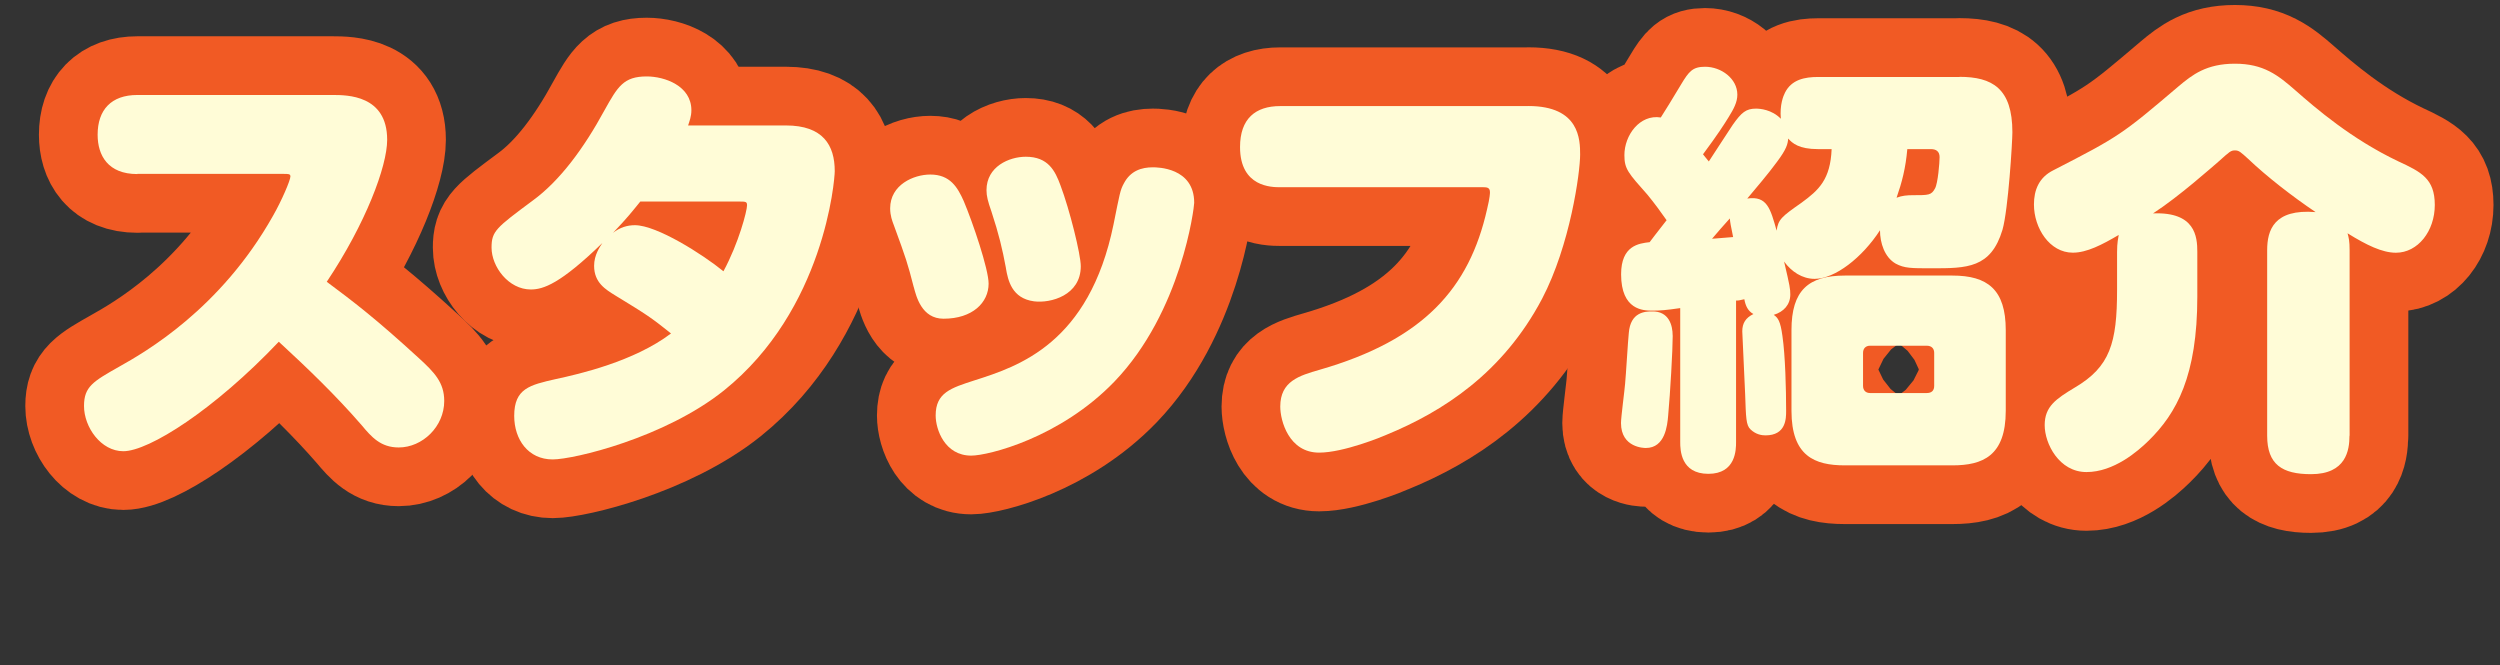 <?xml version="1.0" encoding="UTF-8"?>
<svg id="_レイヤー_2" data-name="レイヤー 2" xmlns="http://www.w3.org/2000/svg" width="425.85" height="113.31" viewBox="0 0 425.85 113.31">
  <rect x="0" y="0" width="425.85" height="113.31" fill="#333333" stroke="none"/>
  <defs>
    <style>
      .cls-1 {
        fill: none;
        stroke: #f15a24;
        stroke-linecap: round;
        stroke-linejoin: round;
        stroke-width: 20px;
      }

      .cls-2 {
        fill: #fffcd7;
        stroke-width: 0px;
      }
    </style>
  </defs>
  <g id="_レイヤー_1-2" data-name="レイヤー 1">
    <g>
      <g>
        <path class="cls-1" d="M23.39,29.65c-5,0-6.76-3.17-6.76-6.7,0-4.25,2.33-6.77,6.76-6.77h33.26c2.47,0,9.3,0,9.3,7.63,0,4.54-3.66,14.26-10.29,24.19,4.44,3.31,8.17,6.12,15.64,12.96,2.68,2.45,4.37,4.18,4.37,7.34,0,4.39-3.73,7.92-7.75,7.92-3.1,0-4.65-1.8-6.34-3.82-4.37-5.04-9.16-9.65-14.09-14.19-10.99,11.59-22.13,18.65-26.49,18.65-3.81,0-6.69-4.1-6.69-7.7,0-3.31,1.55-4.18,5.99-6.7,4.37-2.45,17.26-9.79,26.21-25.71,1.48-2.59,2.96-6.05,2.96-6.7,0-.43-.35-.43-1.13-.43h-24.94Z"/>
        <path class="cls-1" d="M133.87,21.37c6.34,0,8.32,3.38,8.32,7.78,0,1.51-1.76,23.62-18.88,37.37-10.08,8.06-25.58,11.74-29.17,11.74-4.16,0-6.55-3.38-6.55-7.42,0-4.68,2.68-5.26,7.05-6.26,4.02-.86,13.39-3.02,19.66-7.78-3.52-2.81-4.09-3.17-9.51-6.48-1.62-1.01-3.59-2.16-3.59-5.04,0-1.87.99-3.24,1.41-3.89-7.19,6.98-10.08,7.92-12.19,7.92-3.81,0-6.69-3.89-6.69-7.13,0-2.81.78-3.38,6.98-7.99,4.65-3.38,8.74-8.93,12.26-15.41,2.25-4.03,3.24-5.76,7.19-5.76,3.03,0,7.61,1.58,7.61,5.76,0,1.08-.35,1.94-.56,2.59h16.7ZM109.07,34.33c-1.41,1.73-2.18,2.74-4.65,5.33,1.2-.94,2.47-1.3,3.73-1.3,3.73,0,11.56,4.97,15.08,7.85,2.61-4.82,4.02-10.3,4.02-11.23,0-.65-.21-.65-1.48-.65h-16.7Z"/>
        <path class="cls-1" d="M155.64,48.88c-1.06-4.1-1.27-4.75-3.38-10.51-.28-.72-.63-1.66-.63-2.88,0-4.03,4.02-5.76,6.83-5.76,3.38,0,4.65,2.16,5.71,4.54,1.55,3.67,4.23,11.59,4.23,14.04,0,3.24-2.75,5.98-7.68,5.98-3.73,0-4.65-3.82-5.07-5.4ZM189.82,65.01c-9.23,9.58-21.49,12.6-24.38,12.6-4.51,0-6.06-4.46-6.06-6.84,0-3.89,2.61-4.68,6.62-5.98,7.47-2.38,19.52-6.26,23.68-26.57,1.06-5.26,1.13-5.83,1.76-6.98,1.13-2.16,3.03-2.74,4.93-2.74.71,0,7.05,0,7.05,6.05,0,.72-2.11,18.51-13.6,30.46ZM171.36,45.71c-.63-3.38-1.2-5.76-2.47-9.65-.63-1.8-.85-2.66-.85-3.67,0-4.03,3.88-5.69,6.69-5.69,3.81,0,5,2.38,5.92,4.9,1.55,4.1,3.45,11.74,3.45,13.75,0,4.97-5.14,6.34-7.96,5.98-3.8-.5-4.44-3.6-4.79-5.62Z"/>
        <path class="cls-1" d="M260.35,18.06c8.74,0,8.81,5.76,8.81,8.28,0,3.02-1.69,15.41-6.48,24.55-6.69,12.67-16.91,19.23-26.56,23.19-.63.29-7.26,3.02-11.42,3.02-5.14,0-6.62-5.4-6.62-7.85,0-4.32,3.24-5.26,6.69-6.26,17.76-5.11,25.51-13.9,28.54-27.36.49-2.02.49-2.74.49-2.88,0-.79-.49-.86-1.13-.86h-34.6c-1.41,0-6.84,0-6.84-6.84,0-4.82,2.61-6.98,6.84-6.98h42.28Z"/>
        <path class="cls-1" d="M333.77,13.09c5.57,0,9.02,1.94,9.02,9.43,0,1.58-.7,13.18-1.69,16.63-1.97,6.55-6.06,6.55-12.05,6.55-3.52,0-4.65,0-6.13-.79-1.9-1.08-2.68-3.53-2.68-5.69-3.03,4.68-7.68,8.28-11.13,8.28-2.11,0-3.95-1.22-5.21-2.95.99,4.18,1.06,4.68,1.06,5.62,0,1.73-1.13,2.95-2.82,3.46.71.5,1.13,1.01,1.48,3.6.49,3.38.63,9.07.63,12.75,0,1.3,0,4.18-3.52,4.18-.63,0-1.62-.14-2.54-1.01-.78-.72-.78-2.02-.92-5.98-.07-1.51-.49-10.66-.49-10.73,0-1.37.56-2.3,1.9-2.95-.92-.5-1.34-1.37-1.55-2.52-.92.22-.99.22-1.41.22v24.12c0,1.22,0,5.4-4.72,5.4s-4.79-4.1-4.79-5.4v-22.83c-2.47.36-3.38.43-4.79.43-1.48,0-5.28-.07-5.28-6.19,0-4.9,3.03-5.26,4.86-5.47.71-.94.92-1.22,2.89-3.74-.85-1.22-2.11-2.95-3.24-4.32-3.31-3.74-3.95-4.39-3.95-6.77,0-3.38,2.61-6.98,6.2-6.41,1.2-1.94,1.48-2.3,3.45-5.62,1.34-2.23,1.97-3.02,4.09-3.02,2.75,0,5.5,2.02,5.5,4.75,0,1.3-.63,2.45-1.48,3.82-.7,1.15-1.9,3.02-4.37,6.34.14.22.84,1.01.99,1.22.63-1.01,3.59-5.47,4.09-6.26,1.48-2.09,2.25-2.74,3.95-2.74.63,0,2.68.14,4.23,1.73-.21-2.38.42-3.89.71-4.46,1.13-2.23,3.38-2.66,5.64-2.66h24.1ZM284.93,57.16c0,2.38-.42,9.79-.78,13.68-.14,1.58-.49,5.47-3.8,5.47-.21,0-4.23,0-4.23-4.25,0-1.01.63-5.69.7-6.7.14-1.37.49-7.42.63-8.64.28-3.6,2.82-3.67,3.95-3.67,2.89-.07,3.52,2.38,3.52,4.1ZM291.63,40.67c.56-.07,3.1-.22,3.59-.29-.42-2.09-.49-2.38-.56-3.17-1.06,1.15-2.04,2.3-3.03,3.46ZM309.67,25.4c-3.24,0-4.37-1.01-5.07-1.8-.07.94-.28,1.8-1.9,3.96-1.41,1.94-3.74,4.68-5.07,6.26,3.38-.5,3.95,1.73,5,5.47.28-1.94.85-2.38,4.23-4.75,2.96-2.16,4.93-3.96,5.14-9.14h-2.33ZM341.66,69.98c0,7.7-3.95,9.29-9.09,9.29h-18.32c-5.14,0-9.09-1.58-9.09-9.29v-13.75c0-6.77,2.89-9.29,9.09-9.29h18.32c5.99,0,9.09,2.38,9.09,9.29v13.75ZM329.47,60.11c0-.72-.42-1.22-1.27-1.22h-9.65c-.71,0-1.2.43-1.2,1.22v5.62c0,.72.42,1.22,1.2,1.22h9.65c.85,0,1.27-.43,1.27-1.22v-5.62ZM324.89,25.4c-.28,3.24-.92,5.69-1.83,8.28.92-.36,1.83-.43,2.75-.43,2.75,0,3.17,0,3.8-1.15.49-.86.78-4.39.78-5.33,0-1.01-.63-1.37-1.48-1.37h-4.02Z"/>
        <path class="cls-1" d="M400.21,74.22c0,2.45-.56,6.55-6.55,6.55-4.93,0-7.47-1.66-7.47-6.55v-31.61c0-3.38,1.13-7.06,8.25-6.48-3.95-2.66-8.32-6.05-11.49-9.07-1.27-1.15-1.55-1.44-2.25-1.44s-.92.22-2.68,1.8c-1.27,1.08-6.83,6.05-11.27,8.93,7.19-.29,7.54,3.96,7.54,6.55v7.63c0,13.47-3.52,19.87-8.31,24.55-1.83,1.8-5.92,5.33-10.57,5.33s-7.12-4.82-7.12-7.99,1.9-4.46,5.14-6.41c5.99-3.53,7.19-7.56,7.19-16.63v-6.48c0-1.58.21-2.45.28-2.88-2.82,1.66-5.43,3.02-7.82,3.02-3.95,0-6.62-4.18-6.62-8.21,0-2.45.85-4.61,3.31-5.83,11.2-5.76,11.63-6.05,21.28-14.26,2.4-2.02,4.79-3.89,9.65-3.89s7.33,1.94,10.29,4.54c3.45,3.02,9.51,8.28,17.55,12.1,3.88,1.8,6.2,2.95,6.2,7.42s-2.89,8.14-6.62,8.14c-2.33,0-5-1.3-8.24-3.31.21.79.35,1.3.35,2.88v31.61Z"/>
      </g>
      <g>
        <path class="cls-2" d="M23.39,29.65c-5,0-6.76-3.17-6.76-6.7,0-4.25,2.33-6.77,6.76-6.77h33.26c2.47,0,9.3,0,9.3,7.63,0,4.54-3.66,14.26-10.29,24.19,4.44,3.31,8.17,6.12,15.64,12.96,2.68,2.45,4.37,4.18,4.37,7.34,0,4.39-3.73,7.92-7.75,7.92-3.1,0-4.65-1.8-6.34-3.82-4.37-5.04-9.16-9.65-14.09-14.19-10.99,11.59-22.13,18.65-26.49,18.65-3.81,0-6.69-4.1-6.69-7.7,0-3.31,1.55-4.18,5.99-6.7,4.37-2.45,17.26-9.79,26.21-25.71,1.48-2.59,2.96-6.05,2.96-6.7,0-.43-.35-.43-1.13-.43h-24.94Z"/>
        <path class="cls-2" d="M133.87,21.37c6.34,0,8.32,3.38,8.32,7.78,0,1.51-1.76,23.62-18.88,37.37-10.08,8.06-25.58,11.74-29.17,11.74-4.16,0-6.55-3.38-6.55-7.42,0-4.68,2.68-5.26,7.05-6.26,4.02-.86,13.39-3.02,19.66-7.78-3.52-2.81-4.09-3.17-9.51-6.48-1.62-1.01-3.59-2.16-3.59-5.04,0-1.87.99-3.24,1.41-3.89-7.19,6.98-10.08,7.92-12.19,7.92-3.81,0-6.69-3.89-6.69-7.13,0-2.81.78-3.38,6.98-7.99,4.65-3.38,8.74-8.93,12.26-15.41,2.25-4.03,3.24-5.76,7.19-5.76,3.03,0,7.61,1.58,7.61,5.76,0,1.08-.35,1.94-.56,2.59h16.7ZM109.07,34.33c-1.41,1.73-2.18,2.74-4.65,5.33,1.2-.94,2.47-1.3,3.73-1.3,3.73,0,11.56,4.97,15.08,7.85,2.61-4.82,4.02-10.3,4.02-11.23,0-.65-.21-.65-1.48-.65h-16.7Z"/>
        <path class="cls-2" d="M155.64,48.88c-1.06-4.1-1.27-4.75-3.38-10.51-.28-.72-.63-1.66-.63-2.88,0-4.03,4.02-5.76,6.83-5.76,3.38,0,4.65,2.16,5.71,4.54,1.55,3.67,4.23,11.59,4.23,14.04,0,3.24-2.75,5.98-7.68,5.98-3.73,0-4.65-3.82-5.07-5.4ZM189.82,65.01c-9.23,9.58-21.49,12.6-24.38,12.6-4.51,0-6.06-4.46-6.06-6.84,0-3.89,2.61-4.68,6.62-5.98,7.47-2.38,19.52-6.26,23.68-26.57,1.06-5.26,1.13-5.83,1.76-6.98,1.13-2.16,3.03-2.74,4.93-2.74.71,0,7.05,0,7.05,6.05,0,.72-2.11,18.51-13.6,30.46ZM171.36,45.71c-.63-3.38-1.2-5.76-2.47-9.65-.63-1.8-.85-2.66-.85-3.67,0-4.03,3.88-5.69,6.69-5.69,3.81,0,5,2.38,5.92,4.9,1.55,4.1,3.45,11.74,3.45,13.75,0,4.97-5.14,6.34-7.96,5.98-3.8-.5-4.44-3.6-4.79-5.62Z"/>
        <path class="cls-2" d="M260.35,18.06c8.74,0,8.81,5.76,8.81,8.28,0,3.02-1.69,15.41-6.48,24.55-6.69,12.67-16.91,19.23-26.56,23.19-.63.29-7.26,3.02-11.42,3.02-5.14,0-6.62-5.4-6.62-7.85,0-4.32,3.24-5.26,6.69-6.26,17.76-5.11,25.51-13.9,28.54-27.36.49-2.02.49-2.74.49-2.88,0-.79-.49-.86-1.13-.86h-34.6c-1.41,0-6.84,0-6.84-6.84,0-4.82,2.61-6.98,6.84-6.98h42.28Z"/>
        <path class="cls-2" d="M333.77,13.09c5.57,0,9.02,1.94,9.02,9.43,0,1.58-.7,13.18-1.69,16.63-1.97,6.55-6.06,6.55-12.05,6.55-3.52,0-4.65,0-6.13-.79-1.9-1.08-2.68-3.53-2.68-5.69-3.03,4.68-7.68,8.28-11.13,8.28-2.11,0-3.95-1.22-5.21-2.95.99,4.18,1.06,4.68,1.06,5.62,0,1.73-1.13,2.95-2.82,3.46.71.5,1.13,1.01,1.48,3.6.49,3.38.63,9.07.63,12.75,0,1.3,0,4.18-3.52,4.18-.63,0-1.62-.14-2.54-1.01-.78-.72-.78-2.02-.92-5.98-.07-1.51-.49-10.66-.49-10.73,0-1.37.56-2.3,1.9-2.95-.92-.5-1.34-1.37-1.55-2.52-.92.22-.99.22-1.41.22v24.12c0,1.22,0,5.4-4.72,5.4s-4.79-4.1-4.79-5.4v-22.83c-2.47.36-3.38.43-4.79.43-1.48,0-5.28-.07-5.28-6.19,0-4.9,3.03-5.26,4.86-5.47.71-.94.92-1.22,2.89-3.74-.85-1.22-2.11-2.95-3.24-4.32-3.31-3.74-3.95-4.39-3.95-6.77,0-3.38,2.61-6.98,6.2-6.41,1.2-1.94,1.48-2.3,3.45-5.62,1.34-2.23,1.97-3.02,4.09-3.02,2.75,0,5.5,2.02,5.5,4.75,0,1.3-.63,2.45-1.48,3.82-.7,1.15-1.9,3.02-4.37,6.34.14.22.84,1.01.99,1.22.63-1.01,3.59-5.47,4.09-6.26,1.48-2.09,2.25-2.74,3.95-2.74.63,0,2.68.14,4.23,1.73-.21-2.38.42-3.89.71-4.46,1.13-2.23,3.38-2.66,5.64-2.66h24.1ZM284.93,57.16c0,2.38-.42,9.79-.78,13.68-.14,1.58-.49,5.47-3.8,5.47-.21,0-4.23,0-4.23-4.25,0-1.01.63-5.69.7-6.7.14-1.37.49-7.42.63-8.64.28-3.6,2.82-3.67,3.95-3.67,2.89-.07,3.52,2.38,3.52,4.1ZM291.63,40.67c.56-.07,3.1-.22,3.59-.29-.42-2.09-.49-2.38-.56-3.17-1.06,1.15-2.04,2.3-3.03,3.46ZM309.67,25.4c-3.24,0-4.37-1.01-5.07-1.8-.07.94-.28,1.8-1.9,3.96-1.41,1.94-3.74,4.68-5.07,6.26,3.38-.5,3.95,1.73,5,5.47.28-1.94.85-2.38,4.23-4.75,2.96-2.16,4.93-3.96,5.14-9.14h-2.33ZM341.66,69.98c0,7.7-3.95,9.29-9.09,9.29h-18.32c-5.14,0-9.09-1.58-9.09-9.29v-13.75c0-6.77,2.89-9.29,9.09-9.29h18.32c5.99,0,9.09,2.38,9.09,9.29v13.75ZM329.47,60.11c0-.72-.42-1.22-1.27-1.22h-9.65c-.71,0-1.2.43-1.2,1.22v5.62c0,.72.42,1.22,1.2,1.22h9.65c.85,0,1.27-.43,1.27-1.22v-5.62ZM324.89,25.4c-.28,3.24-.92,5.69-1.83,8.28.92-.36,1.83-.43,2.75-.43,2.75,0,3.17,0,3.8-1.15.49-.86.78-4.39.78-5.33,0-1.01-.63-1.37-1.48-1.37h-4.02Z"/>
        <path class="cls-2" d="M400.21,74.22c0,2.45-.56,6.55-6.55,6.55-4.93,0-7.47-1.66-7.47-6.55v-31.61c0-3.38,1.13-7.06,8.25-6.48-3.95-2.66-8.32-6.05-11.49-9.07-1.27-1.15-1.55-1.44-2.25-1.44s-.92.22-2.68,1.8c-1.27,1.08-6.83,6.05-11.27,8.93,7.19-.29,7.54,3.96,7.54,6.55v7.63c0,13.47-3.52,19.87-8.31,24.55-1.83,1.8-5.92,5.33-10.57,5.33s-7.12-4.82-7.12-7.99,1.9-4.46,5.14-6.41c5.99-3.53,7.19-7.56,7.19-16.63v-6.48c0-1.58.21-2.45.28-2.88-2.82,1.66-5.43,3.02-7.82,3.02-3.95,0-6.62-4.18-6.62-8.21,0-2.45.85-4.61,3.31-5.83,11.2-5.76,11.63-6.05,21.28-14.26,2.4-2.02,4.79-3.89,9.65-3.89s7.33,1.94,10.29,4.54c3.45,3.02,9.51,8.28,17.55,12.1,3.88,1.8,6.2,2.95,6.2,7.42s-2.89,8.14-6.62,8.14c-2.33,0-5-1.3-8.24-3.31.21.79.35,1.3.35,2.88v31.61Z"/>
      </g>
    </g>
  </g>
</svg>